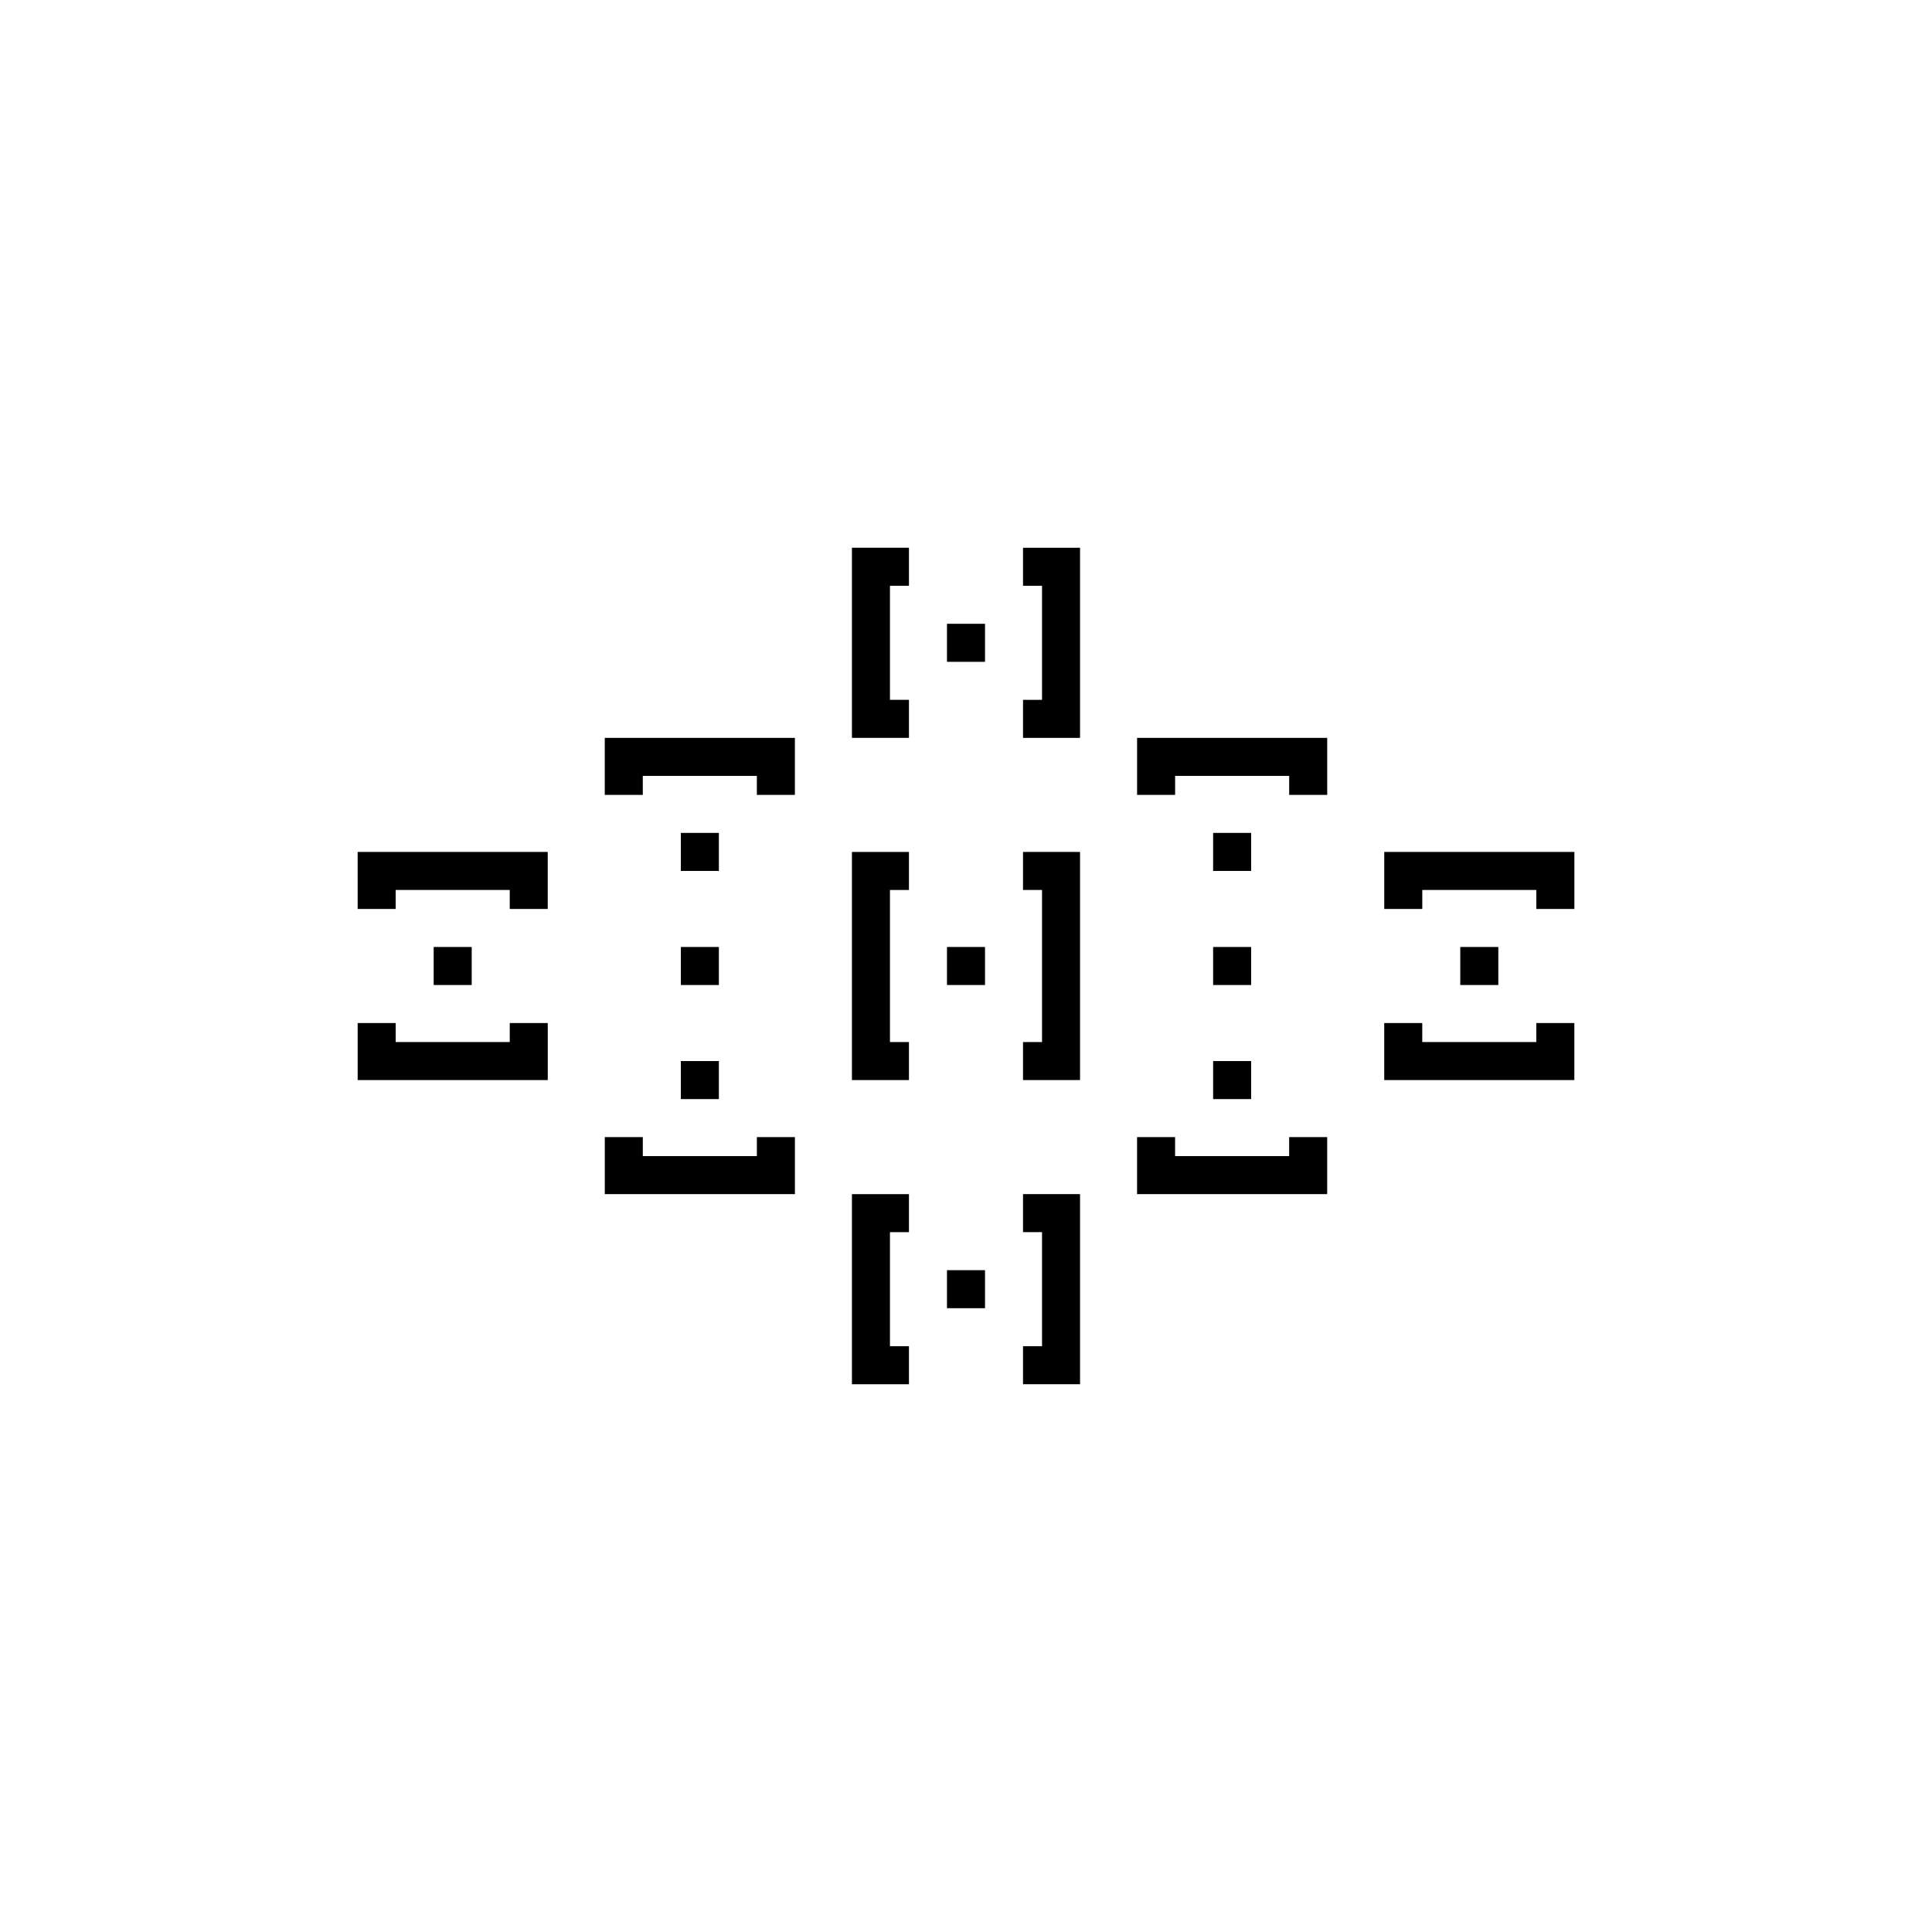 <?xml version="1.0" encoding="UTF-8"?>
<!-- Uploaded to: ICON Repo, www.svgrepo.com, Generator: ICON Repo Mixer Tools -->
<svg fill="#000000" width="800px" height="800px" version="1.1" viewBox="144 144 512 512" xmlns="http://www.w3.org/2000/svg">
 <g>
  <path d="m369.77 339.54h15.113v-10.078h-5.035v-30.227h5.035v-10.078h-15.113z"/>
  <path d="m415.11 299.24h5.039v30.227h-5.039v10.078h15.113v-50.383h-15.113z"/>
  <path d="m445.34 354.66h10.078v-5.039h30.227v5.039h10.078v-15.113h-50.383z"/>
  <path d="m485.64 450.38h-30.227v-5.039h-10.078v15.117h50.383v-15.117h-10.078z"/>
  <path d="m510.84 384.88h10.078v-5.035h30.227v5.035h10.078v-15.113h-50.383z"/>
  <path d="m551.14 420.15h-30.227v-5.039h-10.078v15.113h50.383v-15.113h-10.078z"/>
  <path d="m394.96 309.31h10.078v10.078h-10.078z"/>
  <path d="m369.77 430.23h15.113v-10.074h-5.035v-40.305h5.035v-10.078h-15.113z"/>
  <path d="m415.11 379.85h5.039v40.305h-5.039v10.074h15.113v-60.457h-15.113z"/>
  <path d="m394.96 394.96h10.078v10.078h-10.078z"/>
  <path d="m369.77 510.84h15.113v-10.074h-5.035v-30.23h5.035v-10.074h-15.113z"/>
  <path d="m415.11 470.53h5.039v30.23h-5.039v10.074h15.113v-50.379h-15.113z"/>
  <path d="m394.96 480.61h10.078v10.078h-10.078z"/>
  <path d="m465.49 364.73h10.078v10.078h-10.078z"/>
  <path d="m465.49 425.19h10.078v10.078h-10.078z"/>
  <path d="m465.49 394.96h10.078v10.078h-10.078z"/>
  <path d="m304.27 354.66h10.078v-5.039h30.227v5.039h10.078v-15.113h-50.383z"/>
  <path d="m344.58 450.38h-30.227v-5.039h-10.078v15.117h50.383v-15.117h-10.078z"/>
  <path d="m324.43 364.73h10.078v10.078h-10.078z"/>
  <path d="m324.43 425.19h10.078v10.078h-10.078z"/>
  <path d="m324.43 394.96h10.078v10.078h-10.078z"/>
  <path d="m530.99 394.96h10.078v10.078h-10.078z"/>
  <path d="m238.78 384.88h10.074v-5.035h30.23v5.035h10.074v-15.113h-50.379z"/>
  <path d="m279.09 420.15h-30.23v-5.039h-10.074v15.113h50.379v-15.113h-10.074z"/>
  <path d="m258.93 394.96h10.078v10.078h-10.078z"/>
 </g>
</svg>